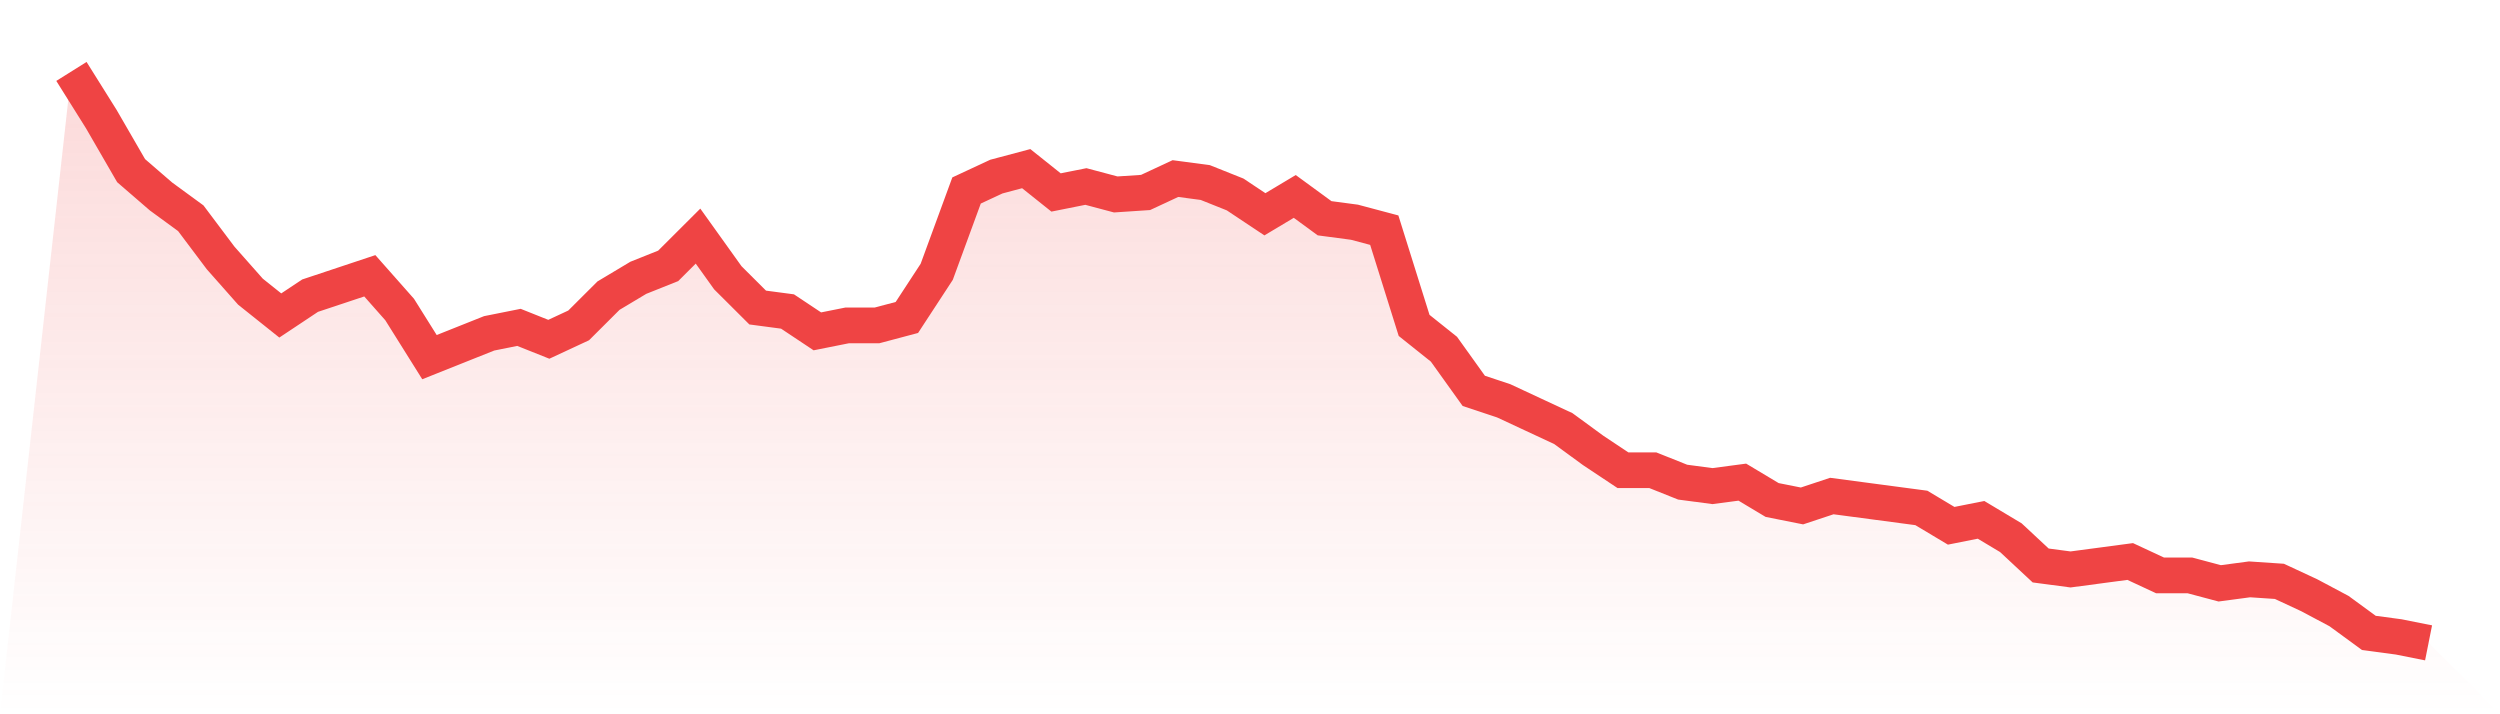 <svg viewBox="0 0 140 40" xmlns="http://www.w3.org/2000/svg">
<defs>
<linearGradient id="gradient" x1="0" x2="0" y1="0" y2="1">
<stop offset="0%" stop-color="#ef4444" stop-opacity="0.2"/>
<stop offset="100%" stop-color="#ef4444" stop-opacity="0"/>
</linearGradient>
</defs>
<path d="M4,4 L4,4 L5.671,6.667 L7.342,9.556 L9.013,11 L10.684,12.222 L12.354,14.444 L14.025,16.333 L15.696,17.667 L17.367,16.556 L19.038,16 L20.709,15.444 L22.38,17.333 L24.051,20 L25.722,19.333 L27.392,18.667 L29.063,18.333 L30.734,19 L32.405,18.222 L34.076,16.556 L35.747,15.556 L37.418,14.889 L39.089,13.222 L40.759,15.556 L42.43,17.222 L44.101,17.444 L45.772,18.556 L47.443,18.222 L49.114,18.222 L50.785,17.778 L52.456,15.222 L54.127,10.667 L55.797,9.889 L57.468,9.444 L59.139,10.778 L60.81,10.444 L62.481,10.889 L64.152,10.778 L65.823,10 L67.494,10.222 L69.165,10.889 L70.835,12 L72.506,11 L74.177,12.222 L75.848,12.444 L77.519,12.889 L79.19,18.222 L80.861,19.556 L82.532,21.889 L84.203,22.444 L85.873,23.222 L87.544,24 L89.215,25.222 L90.886,26.333 L92.557,26.333 L94.228,27 L95.899,27.222 L97.57,27 L99.24,28 L100.911,28.333 L102.582,27.778 L104.253,28 L105.924,28.222 L107.595,28.444 L109.266,29.444 L110.937,29.111 L112.608,30.111 L114.278,31.667 L115.949,31.889 L117.62,31.667 L119.291,31.444 L120.962,32.222 L122.633,32.222 L124.304,32.667 L125.975,32.444 L127.646,32.556 L129.316,33.333 L130.987,34.222 L132.658,35.444 L134.329,35.667 L136,36 L140,40 L0,40 z" fill="url(#gradient)"/>
<path d="M4,4 L4,4 L5.671,6.667 L7.342,9.556 L9.013,11 L10.684,12.222 L12.354,14.444 L14.025,16.333 L15.696,17.667 L17.367,16.556 L19.038,16 L20.709,15.444 L22.38,17.333 L24.051,20 L25.722,19.333 L27.392,18.667 L29.063,18.333 L30.734,19 L32.405,18.222 L34.076,16.556 L35.747,15.556 L37.418,14.889 L39.089,13.222 L40.759,15.556 L42.43,17.222 L44.101,17.444 L45.772,18.556 L47.443,18.222 L49.114,18.222 L50.785,17.778 L52.456,15.222 L54.127,10.667 L55.797,9.889 L57.468,9.444 L59.139,10.778 L60.81,10.444 L62.481,10.889 L64.152,10.778 L65.823,10 L67.494,10.222 L69.165,10.889 L70.835,12 L72.506,11 L74.177,12.222 L75.848,12.444 L77.519,12.889 L79.19,18.222 L80.861,19.556 L82.532,21.889 L84.203,22.444 L85.873,23.222 L87.544,24 L89.215,25.222 L90.886,26.333 L92.557,26.333 L94.228,27 L95.899,27.222 L97.57,27 L99.24,28 L100.911,28.333 L102.582,27.778 L104.253,28 L105.924,28.222 L107.595,28.444 L109.266,29.444 L110.937,29.111 L112.608,30.111 L114.278,31.667 L115.949,31.889 L117.62,31.667 L119.291,31.444 L120.962,32.222 L122.633,32.222 L124.304,32.667 L125.975,32.444 L127.646,32.556 L129.316,33.333 L130.987,34.222 L132.658,35.444 L134.329,35.667 L136,36" fill="none" stroke="#ef4444" stroke-width="2"/>
</svg>